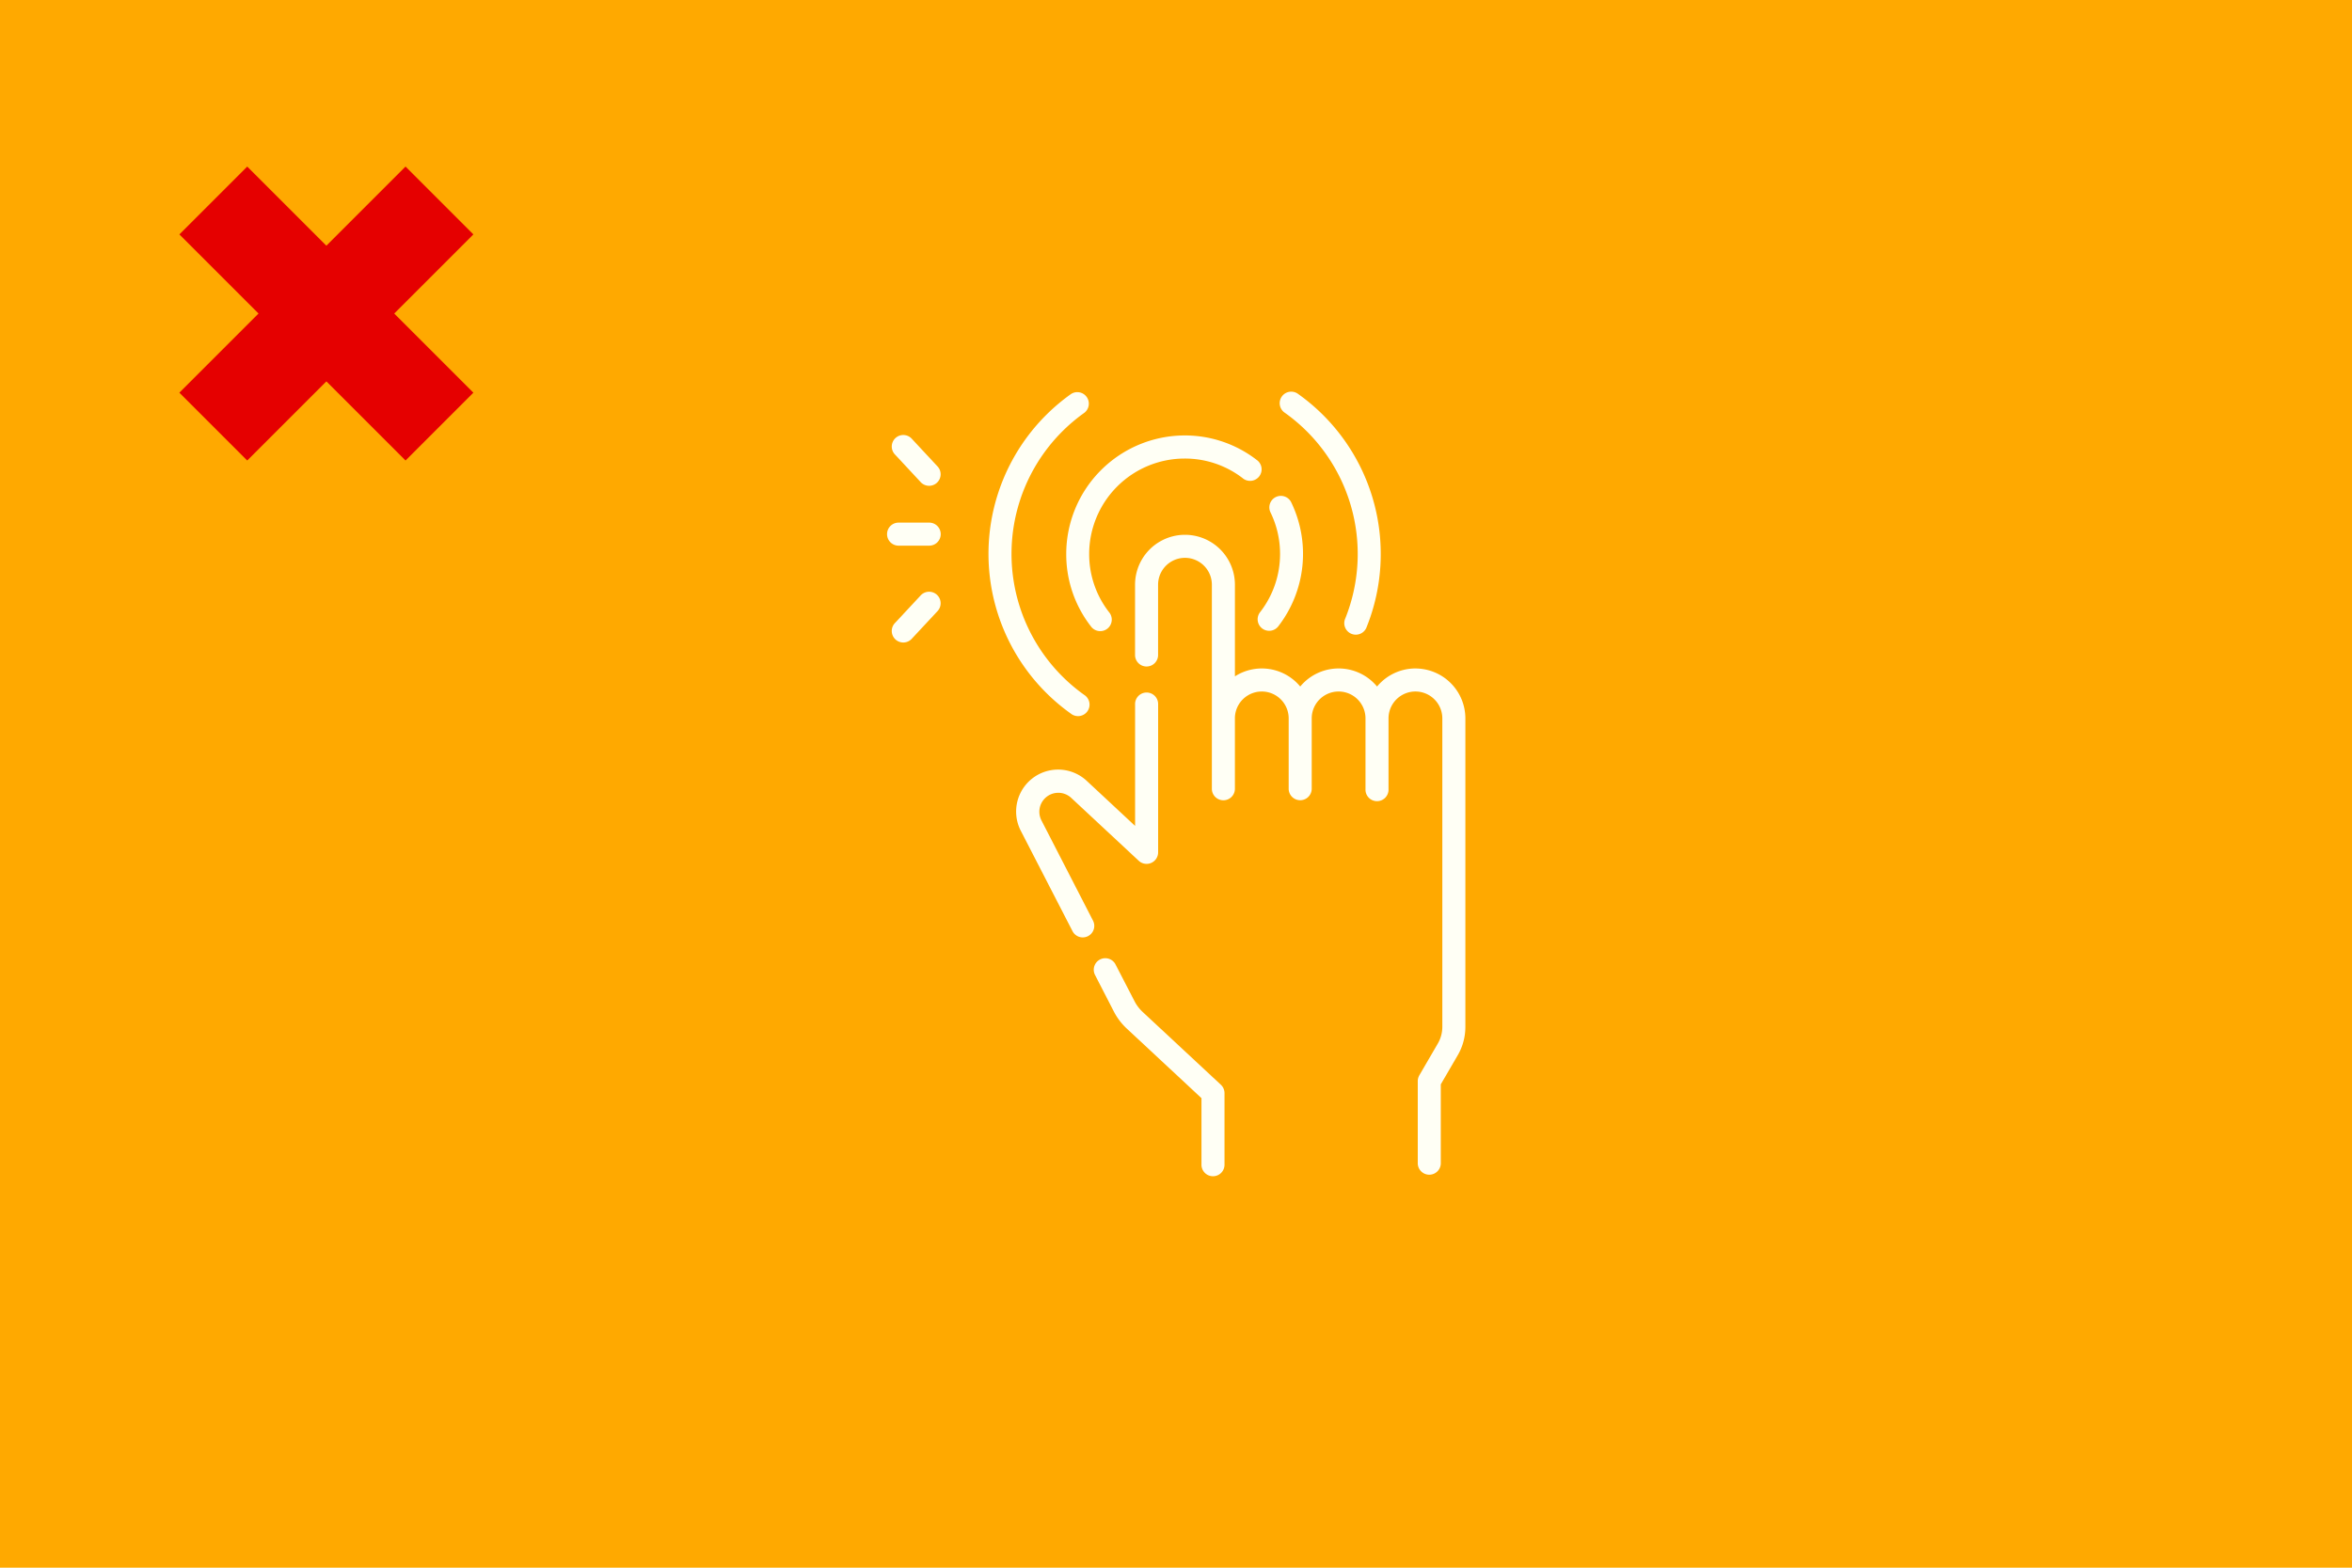 <?xml version="1.0" encoding="UTF-8"?> <svg xmlns="http://www.w3.org/2000/svg" id="Слой_1" data-name="Слой 1" viewBox="0 0 1200 800"> <defs> <style>.cls-1{fill:#ffa900;}.cls-2{fill:#fffff5;}.cls-3{fill:#e50000;}</style> </defs> <title>Scum Icons</title> <rect class="cls-1" x="-4800" width="8400" height="800"></rect> <path class="cls-2" d="M583,516.41a20,20,0,0,1-4.18-5.52L569.06,492a5.88,5.88,0,0,0-10.45,5.38l9.73,18.91A31.77,31.77,0,0,0,575,525l38,35.39v33.73a5.88,5.88,0,1,0,11.75,0V557.84a5.87,5.87,0,0,0-1.87-4.3Z"></path> <path class="cls-2" d="M557.56,469.61l-26.09-50.72-.05-.1a9.67,9.67,0,0,1,15.1-11.65L581,439.27a5.88,5.88,0,0,0,9.88-4.3V359.52a5.88,5.88,0,1,0-11.75,0v61.94l-24.59-22.91A21.42,21.42,0,0,0,521,424.31L547.11,475a5.88,5.88,0,1,0,10.45-5.38Z"></path> <path class="cls-2" d="M722.18,341.12a25.43,25.43,0,0,0-19.6,9.22,25.44,25.44,0,0,0-39.2,0,25.42,25.42,0,0,0-33.32-5.19V298.39a25.47,25.47,0,0,0-50.95,0v36.09a5.88,5.88,0,0,0,11.75,0V298.39a13.72,13.72,0,1,1,27.44,0V402.75a5.88,5.88,0,0,0,11.75,0V366.6a13.72,13.72,0,1,1,27.44,0v36.12a5.88,5.88,0,0,0,11.75,0V366.6a13.72,13.72,0,1,1,27.44,0v36.12a5.88,5.88,0,1,0,11.75,0V366.6a13.72,13.72,0,0,1,27.45,0V524a17,17,0,0,1-2.3,8.53l-9.43,16.21a5.88,5.88,0,0,0-.8,3v41.6a5.88,5.88,0,1,0,11.75,0v-40l8.64-14.84a28.74,28.74,0,0,0,3.9-14.44V366.6a25.5,25.5,0,0,0-25.47-25.47Z"></path> <path class="cls-2" d="M653.09,282.66A48.22,48.22,0,0,1,643,312.28a5.88,5.88,0,1,0,9.32,7.16,60.44,60.44,0,0,0,6.38-63.27,5.88,5.88,0,0,0-10.56,5.16A48.21,48.21,0,0,1,653.09,282.66Z"></path> <path class="cls-2" d="M556.87,320a5.88,5.88,0,0,0,9.24-7.26,48.19,48.19,0,0,1-10.41-30.07A48.75,48.75,0,0,1,604.4,234,48.23,48.23,0,0,1,634,244a5.88,5.88,0,1,0,7.15-9.32,59.88,59.88,0,0,0-36.76-12.47A60.51,60.51,0,0,0,544,282.66,59.83,59.83,0,0,0,556.87,320Z"></path> <path class="cls-2" d="M546.42,364.22a5.88,5.88,0,1,0,6.82-9.57,88.33,88.33,0,0,1,0-144,5.88,5.88,0,0,0-6.82-9.57,100.08,100.08,0,0,0,0,163.13Z"></path> <path class="cls-2" d="M655.56,210.66a88.42,88.42,0,0,1,30.81,104.93,5.88,5.88,0,1,0,10.9,4.39,100.17,100.17,0,0,0-34.89-118.89,5.88,5.88,0,1,0-6.82,9.57Z"></path> <path class="cls-2" d="M469.54,245.81a5.88,5.88,0,1,0,8.6-8l-12.78-13.73a5.88,5.88,0,1,0-8.6,8Z"></path> <path class="cls-2" d="M469.54,304.06l-12.78,13.72a5.88,5.88,0,1,0,8.6,8l12.78-13.72a5.88,5.88,0,1,0-8.6-8Z"></path> <path class="cls-2" d="M473.84,266.7H458.22a5.88,5.88,0,0,0,0,11.75h15.62a5.88,5.88,0,1,0,0-11.75Z"></path> <rect class="cls-3" x="142.04" y="78.41" width="48.95" height="163.18" transform="translate(-64.36 164.61) rotate(-45)"></rect> <rect class="cls-3" x="142.04" y="78.41" width="48.95" height="163.18" transform="translate(161.91 -70.88) rotate(45)"></rect> </svg> 